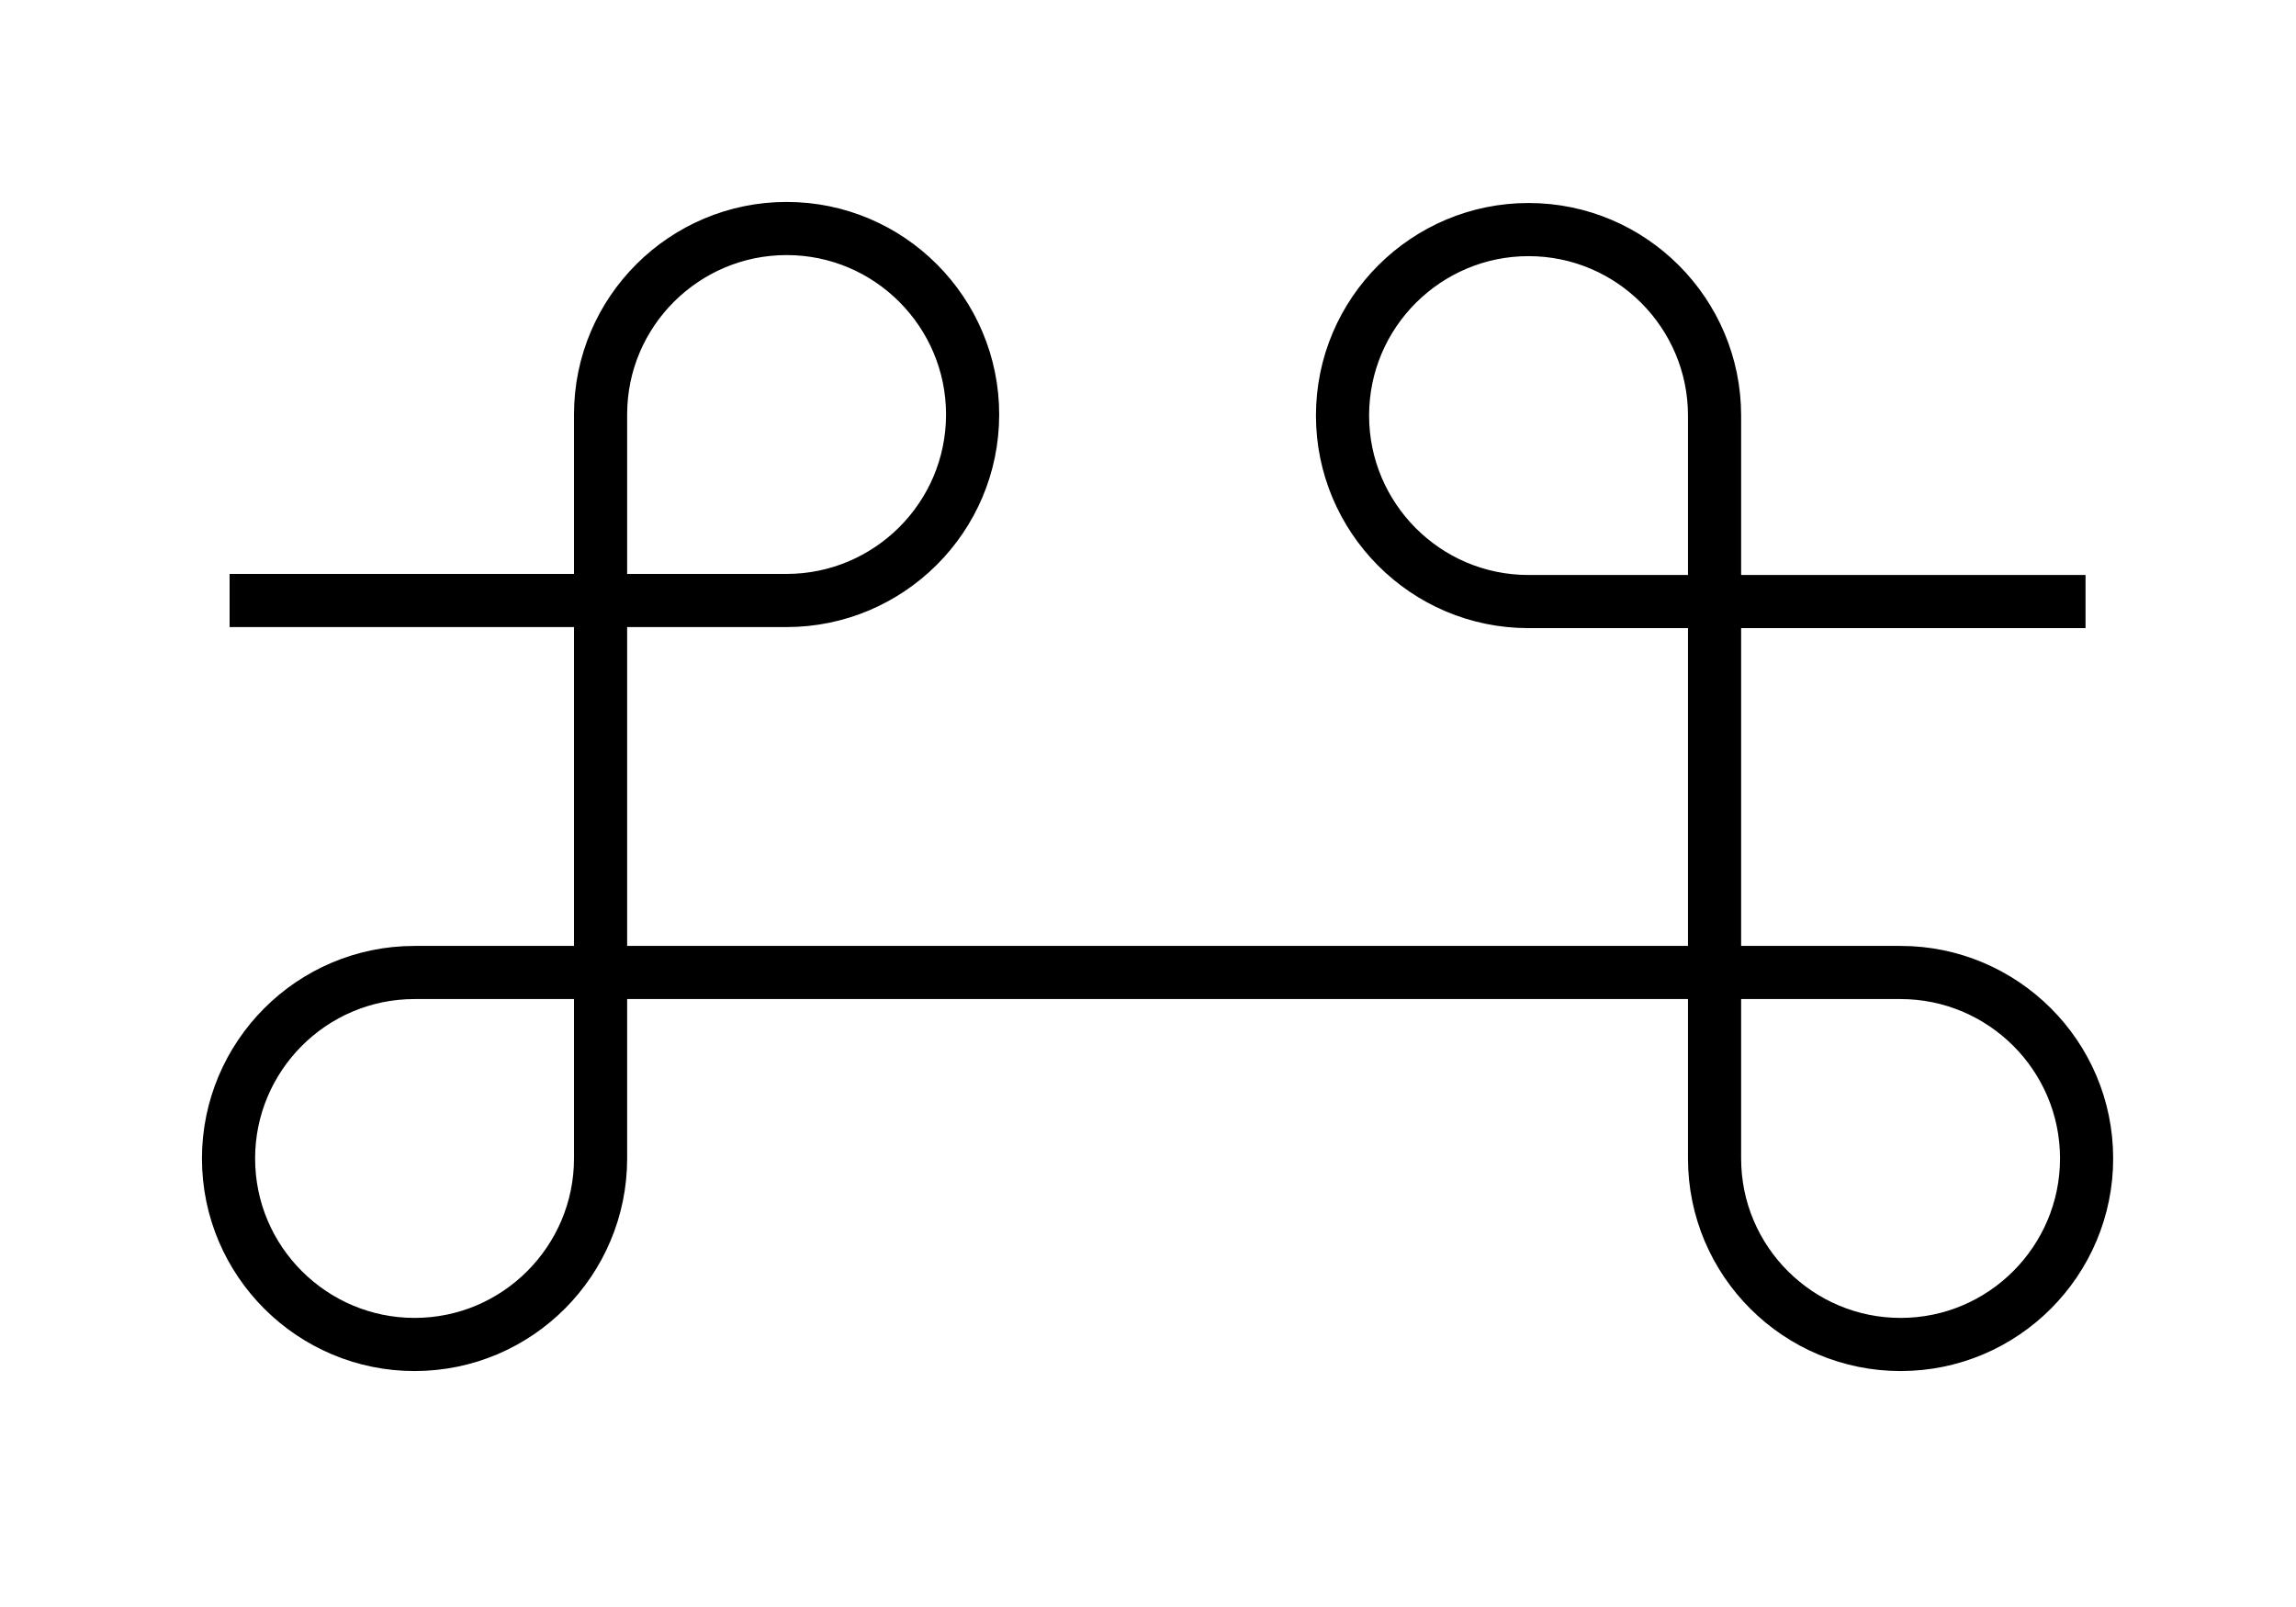 <?xml version="1.0" encoding="utf-8"?>
<!-- Generator: Adobe Illustrator 22.1.0, SVG Export Plug-In . SVG Version: 6.00 Build 0)  -->
<svg version="1.1" id="Layer_1" xmlns="http://www.w3.org/2000/svg" xmlns:xlink="http://www.w3.org/1999/xlink" x="0px" y="0px"
	 viewBox="0 0 216 151.2" style="enable-background:new 0 0 216 151.2;" xml:space="preserve">
<style type="text/css">
	.st0{fill:none;stroke:#000000;stroke-width:5;stroke-miterlimit:10;}
</style>
<path class="st0" d="M21.6,56.5H74c9.6,0,17.5-7.8,17.5-17.5v0c0-9.6-7.8-17.5-17.5-17.5h0c-9.6,0-17.5,7.8-17.5,17.5V109
	c0,9.6-7.8,17.5-17.5,17.5h0c-9.6,0-17.5-7.8-17.5-17.5v0c0-9.6,7.8-17.5,17.5-17.5h139.8c9.6,0,17.5,7.8,17.5,17.5v0
	c0,9.6-7.8,17.5-17.5,17.5h0c-9.6,0-17.5-7.8-17.5-17.5V39.1c0-9.6-7.8-17.5-17.5-17.5h0c-9.6,0-17.5,7.8-17.5,17.5v0
	c0,9.6,7.8,17.5,17.5,17.5h52.4"/>
</svg>
